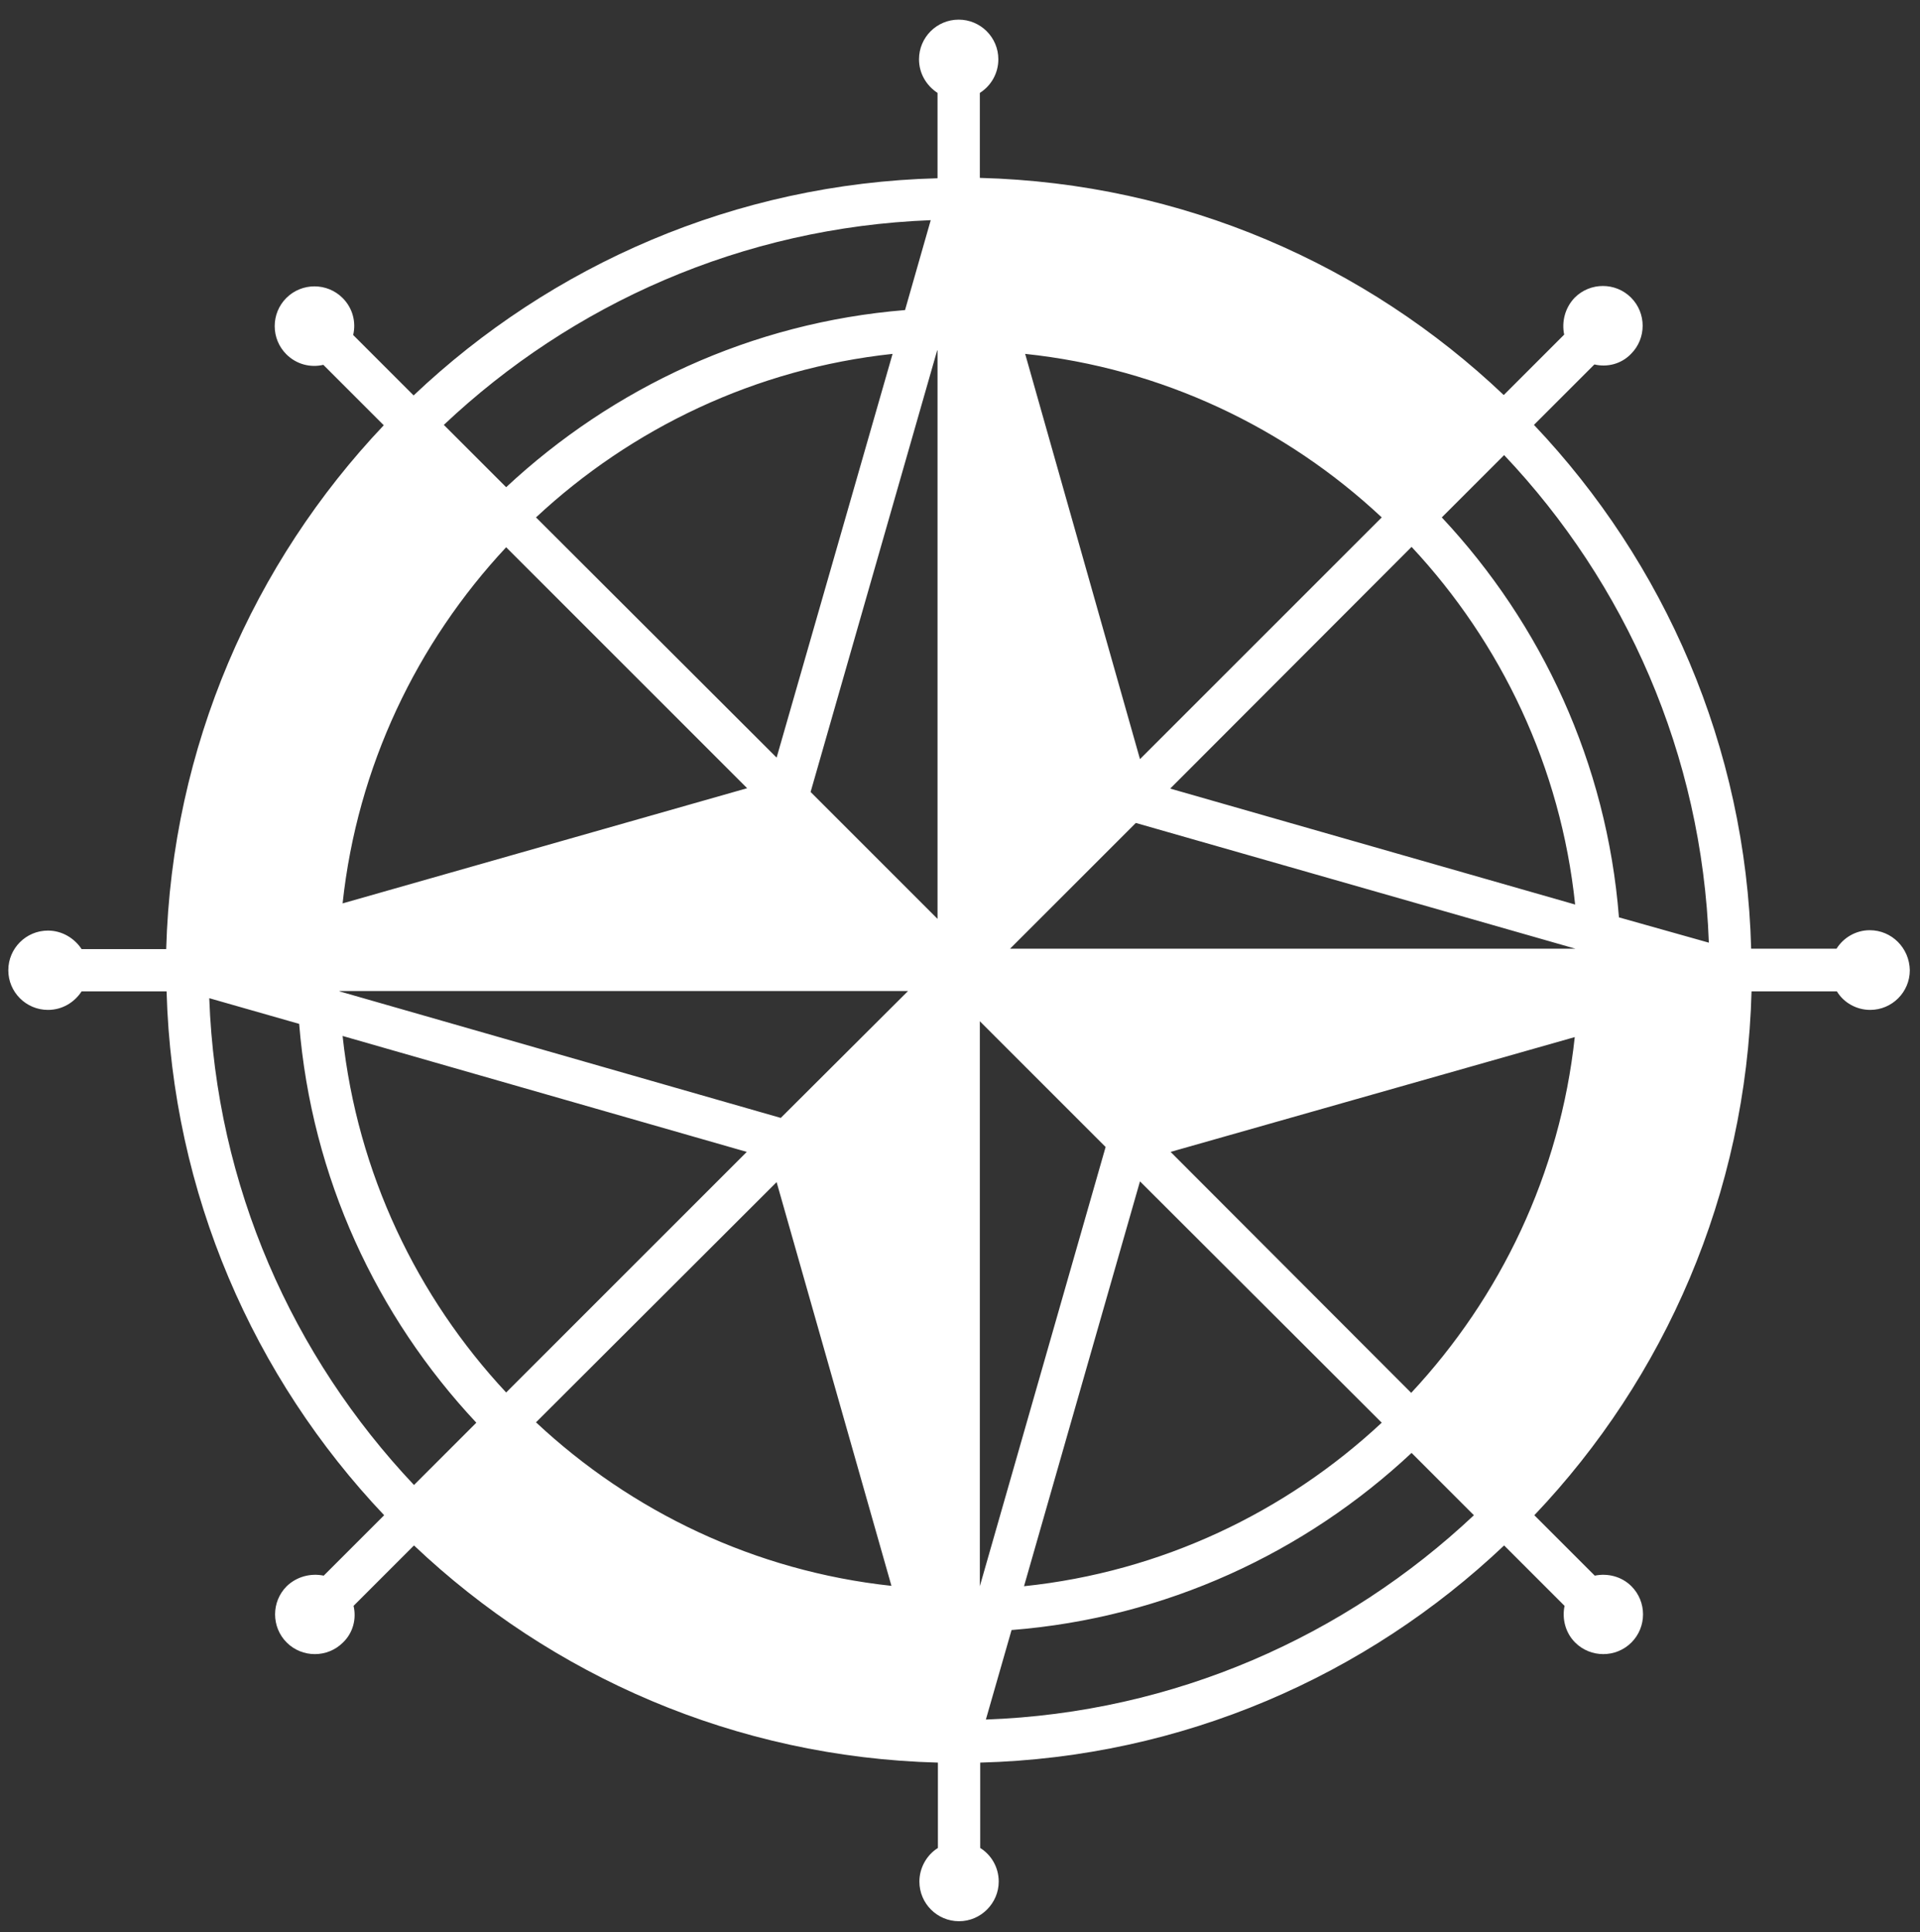 <?xml version="1.0" encoding="utf-8"?>
<!-- Generator: Adobe Illustrator 27.2.0, SVG Export Plug-In . SVG Version: 6.00 Build 0)  -->
<svg version="1.1" id="Layer_1" xmlns="http://www.w3.org/2000/svg" xmlns:xlink="http://www.w3.org/1999/xlink" x="0px" y="0px"
	 viewBox="0 0 508.3 511.6" style="enable-background:new 0 0 508.3 511.6;" xml:space="preserve">
<rect x="0" y="0" width="508.3" height="511.6" fill="#333333" stroke="none"/>
<style type="text/css">
	.st0{fill:#FFFFFF;}
</style>
<path class="st0" d="M495,246.3c-3.7,0-7,2-8.8,4.9h-22.6c-1.4-53.6-23-102.3-57.5-138.7l16-16c3.4,0.8,7.1-0.1,9.7-2.8
	c4.1-4.1,4.1-10.8,0-14.9c-4.1-4.1-10.8-4.1-14.9,0c-2.6,2.7-3.5,6.4-2.8,9.8l-16,16c-36.3-34.5-85-56.1-138.7-57.5V24.6
	c3-1.9,4.9-5.2,4.9-8.9c0-5.8-4.7-10.5-10.5-10.5c-5.8,0-10.5,4.7-10.5,10.5c0,3.8,2,7,4.9,8.9v22.6c-53.6,1.4-102.3,23-138.7,57.5
	l-16-16c0.8-3.4-0.1-7.1-2.8-9.8c-4.1-4.1-10.8-4.1-14.9,0c-4.1,4.1-4.1,10.8,0,14.9c2.7,2.7,6.4,3.6,9.8,2.8l16,16
	c-34.5,36.4-56.1,85.1-57.6,138.7H21.6c-1.9-2.9-5.2-4.9-8.9-4.9c-5.8,0-10.5,4.7-10.5,10.5c0,5.8,4.7,10.5,10.5,10.5
	c3.8,0,7-2,8.9-4.9h22.5c1.5,53.6,23.1,102.3,57.6,138.7l-16,16c-3.4-0.7-7.1,0.2-9.8,2.8c-4.1,4.1-4.1,10.8,0,14.9
	c4.1,4.1,10.8,4.1,14.9,0c2.7-2.6,3.6-6.3,2.8-9.7l16-16c36.4,34.5,85.1,56.1,138.7,57.5v22.6c-2.9,1.8-4.9,5.2-4.9,8.9
	c0,5.8,4.7,10.5,10.5,10.5s10.5-4.8,10.5-10.5c0-3.8-2-7.1-4.9-8.9v-22.6c53.6-1.4,102.3-23,138.7-57.5l16,16
	c-0.7,3.4,0.2,7.1,2.8,9.7c4.1,4.1,10.8,4.1,14.9,0c4.1-4.1,4.1-10.8,0-14.9c-2.6-2.6-6.3-3.5-9.7-2.8l-16-16
	c34.5-36.3,56.1-85,57.5-138.7h22.6c1.8,3,5.2,4.9,8.8,4.9c5.8,0,10.5-4.7,10.5-10.5C505.5,251,500.8,246.3,495,246.3L495,246.3z
	 M246.4,58.3l-6.8,23.8c-40.7,3.3-77.4,20.6-105.6,46.9l-16.5-16.5C151.4,80.5,196.5,60.2,246.4,58.3L246.4,58.3z M90.7,239.2
	c3.9-36.3,19.7-69,43.3-94.3l63.8,63.8L90.7,239.2z M89.9,262.4h150.5L206.7,296L89.9,262.5L89.9,262.4L89.9,262.4z M141.9,376.6
	l63.7-63.6l30.4,106.9C199.8,416,167.1,400.2,141.9,376.6L141.9,376.6z M197.7,305L134,368.7c-23.6-25.3-39.4-58.1-43.3-94.4
	L197.7,305z M205.6,200.6L141.9,137c25.3-23.6,58.1-39.4,94.4-43.3L205.6,200.6z M55.4,264.3l23.8,6.8
	c3.3,40.7,20.5,77.4,46.9,105.6l-16.5,16.5C77.5,359.2,57.2,314.1,55.4,264.3L55.4,264.3z M248.2,243.3l-33.6-33.6l33.5-116.9h0.1
	L248.2,243.3z M301.8,312.8l64,63.9c-25.4,23.7-58.3,39.5-94.7,43.3L301.8,312.8z M309.9,305l107-30.4
	c-3.9,36.2-19.7,68.9-43.3,94.2L309.9,305z M365.8,137l-64,64L271.4,93.7C307.6,97.5,340.5,113.3,365.8,137L365.8,137z M267.4,251.2
	l33.3-33.3l116.4,33.3H267.4z M309.8,208.8l63.9-64c23.7,25.4,39.5,58.3,43.3,94.7L309.8,208.8z M259.4,270.4l33.3,33.3L259.4,420
	V270.4z M261,455.3l6.8-23.7c40.8-3.2,77.7-20.5,105.9-46.9l16.5,16.5C356.2,433.2,311,453.5,261,455.3L261,455.3z M428.6,242.9
	c-3.2-40.8-20.5-77.7-46.9-105.9l16.5-16.5c32.1,33.9,52.4,79.2,54.2,129.1L428.6,242.9z"/>
<path class="st0" d="M267.4,262.4h150.5c0,0.1,0,0.2,0,0.3l-117,33.2L267.4,262.4z"/>
<path class="st0" d="M292.7,210l-33.3,33.3V92.9h0L292.7,210z"/>
<path class="st0" d="M89.9,251.2c0-0.1,0-0.1,0-0.2l117-33.2l33.4,33.4L89.9,251.2z"/>
<path class="st0" d="M214.6,304l33.6-33.6v150.5c-0.2,0-0.3,0-0.5,0L214.6,304z"/>
<path class="st0" d="M373.7,129.1c-28.1-26.4-64.9-43.6-105.6-46.9l-6.8-23.8c49.8,1.9,95,22.1,128.9,54.2L373.7,129.1z"/>
<path class="st0" d="M126.1,137c-26.4,28.1-43.6,64.8-46.9,105.4l-23.8,6.8c1.9-49.7,22.2-94.8,54.2-128.7L126.1,137z"/>
<path class="st0" d="M134,384.6c28,26.3,64.7,43.5,105.2,46.9l6.8,23.8c-49.6-2-94.6-22.2-128.4-54.2L134,384.6z"/>
<path class="st0" d="M381.6,376.7c26.3-28.1,43.6-64.8,46.9-105.4l23.8-6.8c-1.9,49.7-22.2,94.8-54.2,128.6L381.6,376.7z"/>
</svg>
